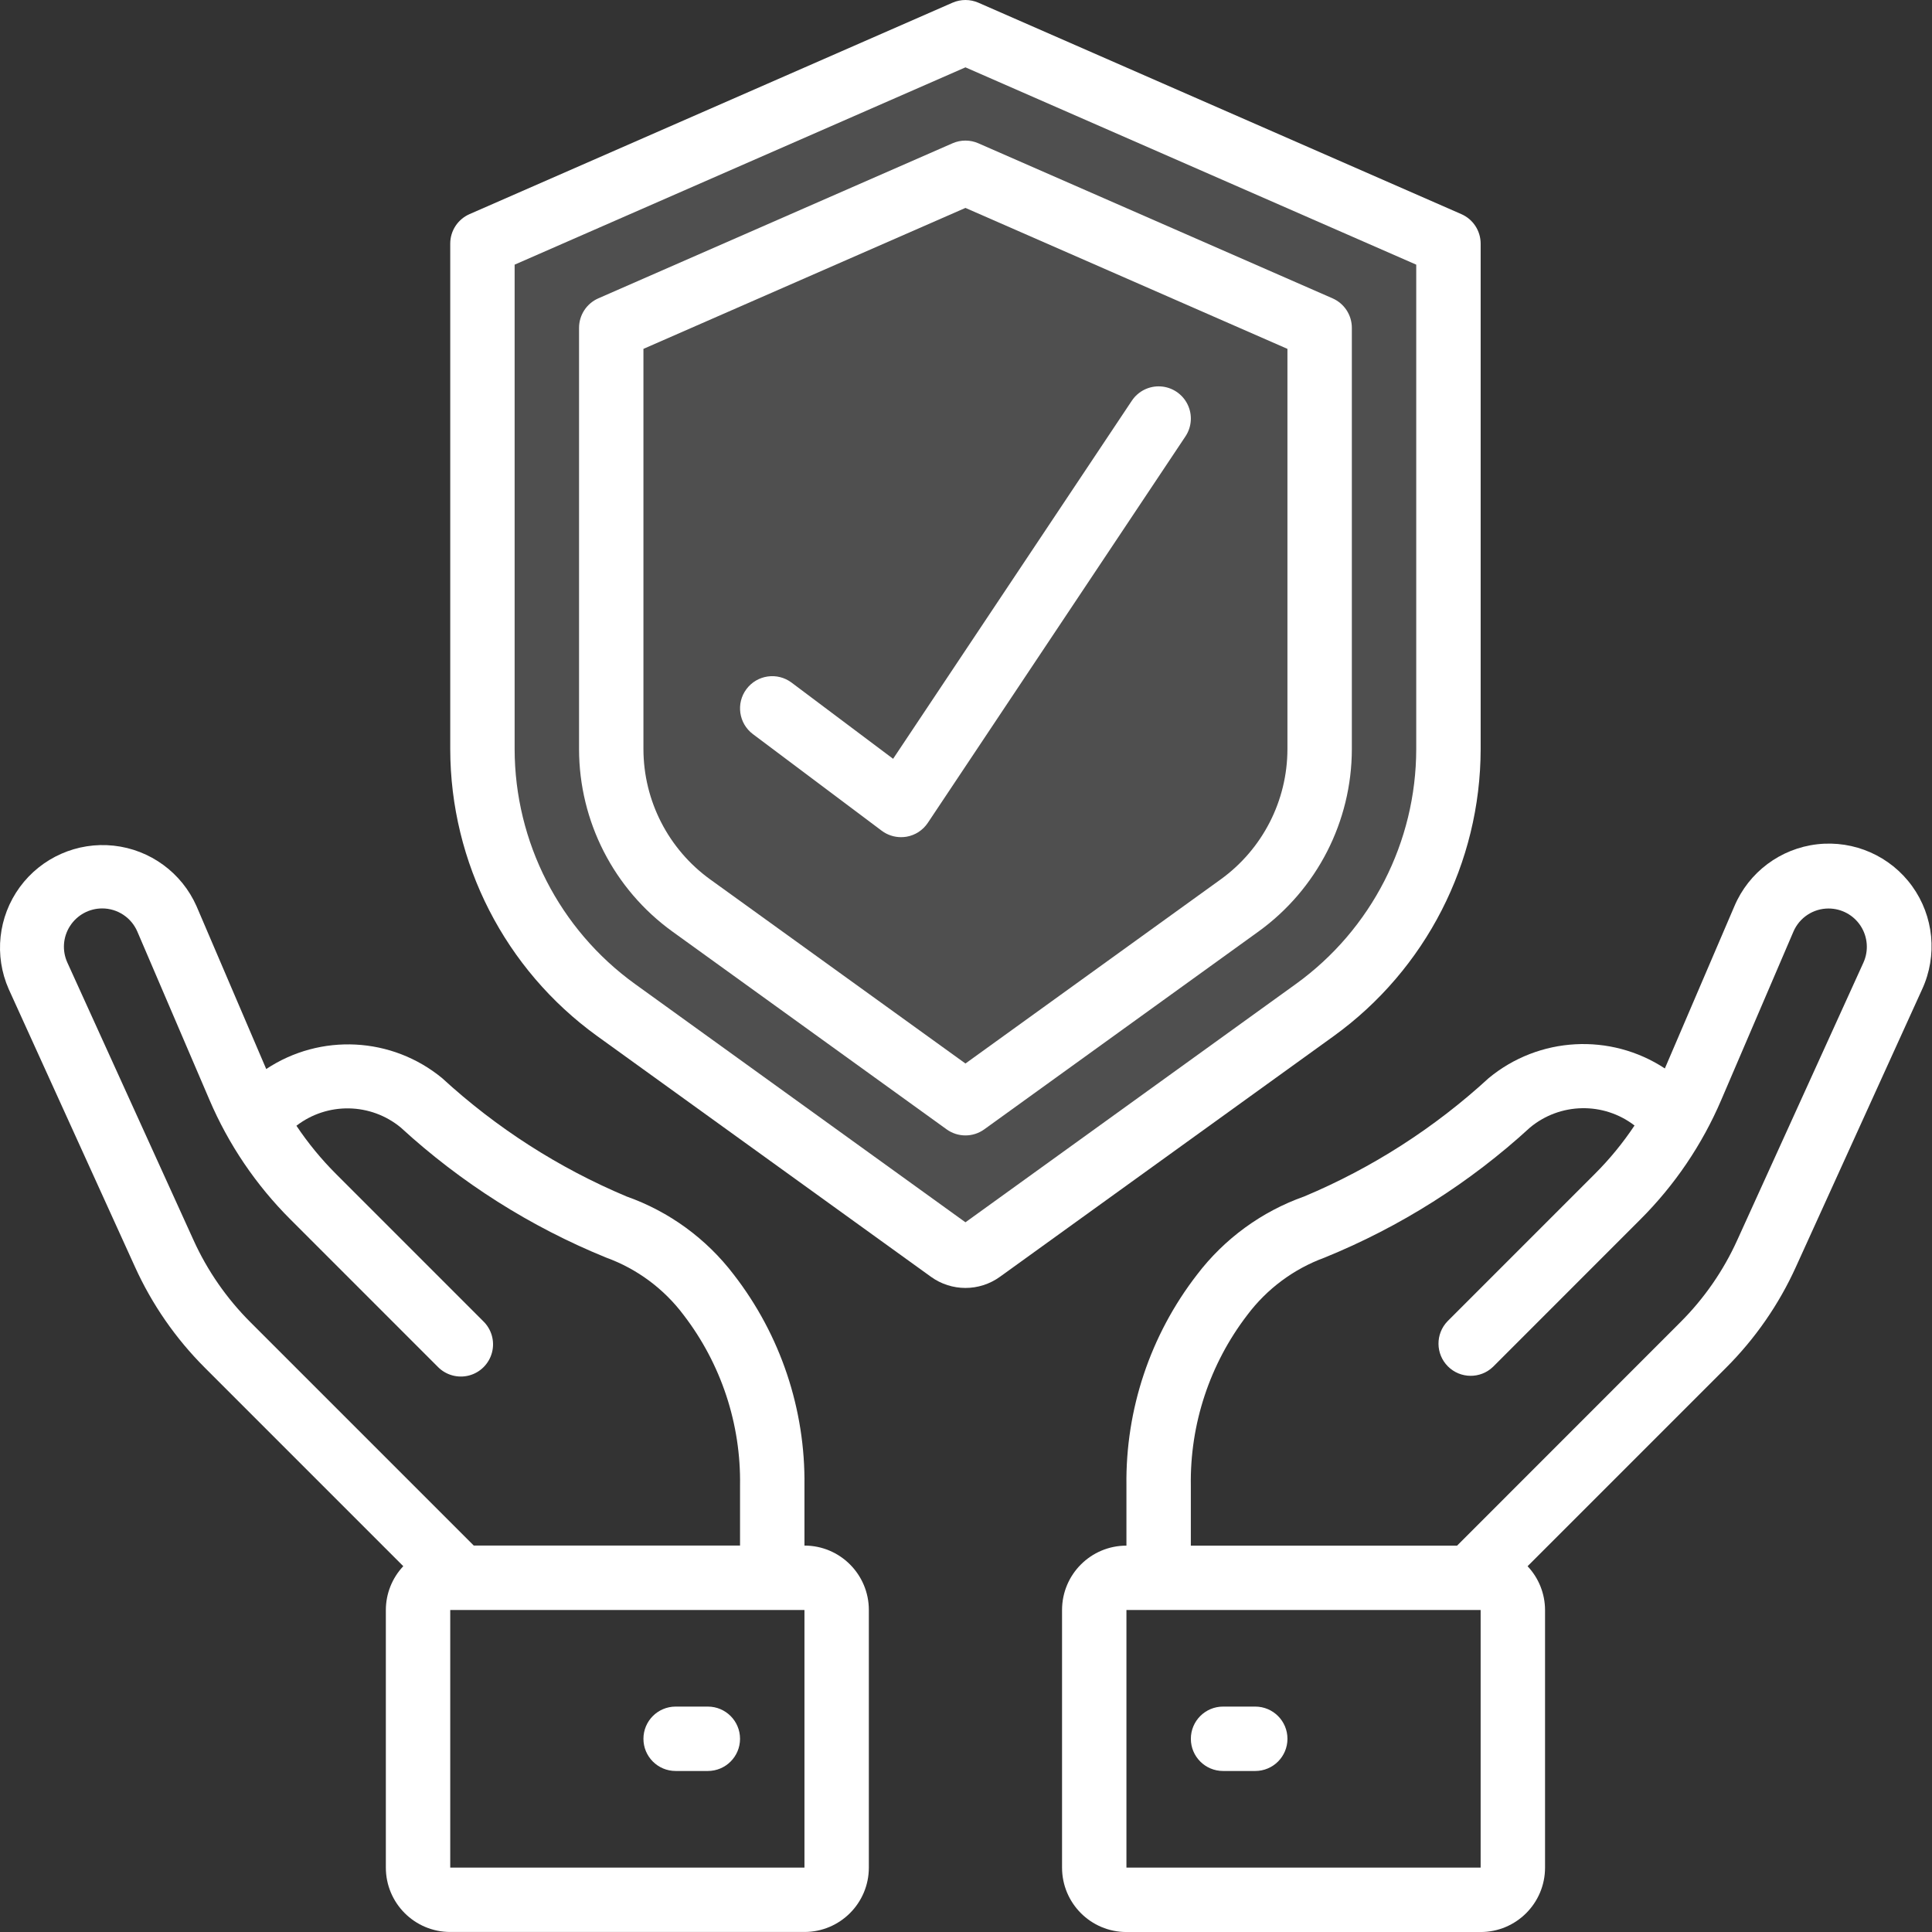 <svg width="70" height="70" viewBox="0 0 70 70" fill="none" xmlns="http://www.w3.org/2000/svg">
<rect x="0" y="0" width="70" height="70" fill="#333333" stroke="none"/>
<path d="M17.701 31.379V8.448L34.598 1.207L52.299 8.448V27.759L50.287 34.195L34.598 45.862L19.713 34.195L17.701 31.379Z" fill="#BFBFBF" fill-opacity="0.2" stroke="white"/>
<path d="M52.947 7.758L35.447 0.097C35.149 -0.032 34.811 -0.032 34.513 0.097L17.013 7.758C16.588 7.943 16.313 8.363 16.313 8.826V27.143C16.319 31.26 18.297 35.124 21.633 37.536L33.728 46.259C34.475 46.8 35.485 46.8 36.232 46.259L48.327 37.537C51.662 35.125 53.64 31.261 53.647 27.145V8.826C53.646 8.363 53.372 7.943 52.947 7.758ZM51.313 27.145C51.308 30.511 49.69 33.672 46.962 35.645L34.98 44.286L22.998 35.645C20.27 33.672 18.652 30.511 18.646 27.145V9.589L34.98 2.44L51.313 9.589V27.145Z" fill="white"/>
<path d="M34.513 5.191L21.68 10.809C21.255 10.995 20.98 11.414 20.98 11.878V27.144C20.983 29.762 22.241 32.219 24.363 33.752L34.297 40.918C34.705 41.212 35.255 41.212 35.662 40.918L45.596 33.752C47.718 32.219 48.976 29.762 48.98 27.144V11.878C48.98 11.414 48.705 10.995 48.28 10.809L35.446 5.191C35.149 5.061 34.81 5.061 34.513 5.191ZM46.646 12.64V27.144C46.643 29.012 45.745 30.765 44.231 31.86L34.98 38.533L25.728 31.86C24.214 30.765 23.316 29.012 23.313 27.144V12.64L34.98 7.533L46.646 12.64Z" fill="white"/>
<path d="M9.646 38.733L7.122 32.836C6.585 31.62 5.441 30.784 4.12 30.64C2.799 30.497 1.502 31.07 0.717 32.142C-0.067 33.215 -0.22 34.625 0.317 35.84L4.889 45.898C5.506 47.26 6.364 48.498 7.422 49.555L14.612 56.746C14.207 57.175 13.981 57.743 13.98 58.333V67.666C13.98 68.955 15.024 69.999 16.313 69.999H29.147C30.435 69.999 31.48 68.955 31.48 67.666V58.333C31.48 57.044 30.435 55.999 29.147 55.999V53.828C29.182 51.065 28.281 48.371 26.589 46.186C25.597 44.882 24.246 43.896 22.701 43.35C20.244 42.318 17.984 40.867 16.021 39.064C14.2 37.564 11.613 37.429 9.646 38.733ZM29.147 67.666H16.313V58.333H29.147V67.666ZM24.768 47.644C26.128 49.415 26.849 51.595 26.813 53.828V55.999H17.166L9.072 47.905C8.212 47.046 7.514 46.04 7.012 44.933L2.44 34.875C2.245 34.446 2.281 33.947 2.537 33.551C2.792 33.154 3.231 32.914 3.703 32.914C4.257 32.914 4.759 33.245 4.977 33.755L7.586 39.842C8.279 41.466 9.278 42.941 10.529 44.188L15.858 49.518C16.151 49.822 16.585 49.943 16.993 49.837C17.401 49.73 17.719 49.411 17.826 49.003C17.933 48.595 17.811 48.162 17.508 47.869L12.178 42.538C11.643 42.004 11.161 41.417 10.74 40.788C11.86 39.926 13.428 39.952 14.519 40.851C16.7 42.853 19.22 44.449 21.962 45.565C23.079 45.971 24.054 46.693 24.768 47.644Z" fill="white"/>
<path d="M25.646 61.833H24.48C23.835 61.833 23.313 62.355 23.313 63C23.313 63.644 23.835 64.166 24.48 64.166H25.646C26.291 64.166 26.813 63.644 26.813 63C26.813 62.355 26.291 61.833 25.646 61.833Z" fill="white"/>
<path d="M65.07 45.9L69.643 35.842C70.205 34.622 70.066 33.194 69.279 32.105C68.492 31.017 67.179 30.438 65.845 30.589C64.51 30.741 63.361 31.6 62.839 32.837L60.321 38.712C58.347 37.415 55.758 37.557 53.938 39.062C51.976 40.865 49.716 42.316 47.259 43.348C45.714 43.894 44.362 44.88 43.37 46.184C41.678 48.37 40.776 51.065 40.813 53.829V56.001C39.524 56.001 38.48 57.045 38.48 58.334V67.667C38.48 68.956 39.524 70.001 40.813 70.001H53.646C54.935 70.001 55.98 68.956 55.98 67.667V58.334C55.978 57.744 55.752 57.176 55.347 56.747L62.538 49.556C63.595 48.5 64.454 47.261 65.07 45.9ZM53.646 67.667H40.813V58.334H53.646V67.667ZM52.793 56.001H43.146V53.829C43.111 51.597 43.832 49.417 45.191 47.646C45.904 46.696 46.876 45.974 47.991 45.566C50.734 44.45 53.255 42.854 55.436 40.852C56.526 39.947 58.098 39.916 59.222 40.779C58.8 41.413 58.316 42.003 57.776 42.541L52.447 47.871C52.005 48.329 52.011 49.057 52.461 49.507C52.911 49.957 53.639 49.963 54.097 49.521L59.426 44.19C60.676 42.944 61.675 41.468 62.368 39.844L64.978 33.757C65.196 33.247 65.698 32.916 66.252 32.917C66.724 32.917 67.163 33.157 67.418 33.553C67.673 33.95 67.71 34.449 67.515 34.878L62.942 44.936C62.441 46.042 61.743 47.049 60.883 47.907L52.793 56.001Z" fill="white"/>
<path d="M45.48 61.833H44.314C43.669 61.833 43.147 62.355 43.147 63C43.147 63.644 43.669 64.166 44.314 64.166H45.48C46.125 64.166 46.647 63.644 46.647 63C46.647 62.355 46.125 61.833 45.48 61.833Z" fill="white"/>
<path d="M28.68 24.732C28.164 24.346 27.433 24.45 27.046 24.966C26.66 25.481 26.764 26.212 27.28 26.599L31.946 30.099C32.148 30.25 32.394 30.332 32.646 30.332C32.712 30.332 32.778 30.327 32.844 30.316C33.16 30.262 33.439 30.08 33.617 29.813L42.95 15.813C43.182 15.466 43.211 15.023 43.026 14.649C42.841 14.275 42.471 14.028 42.055 14.001C41.639 13.974 41.24 14.171 41.009 14.518L32.359 27.493L28.68 24.732Z" fill="white"/>
</svg>
